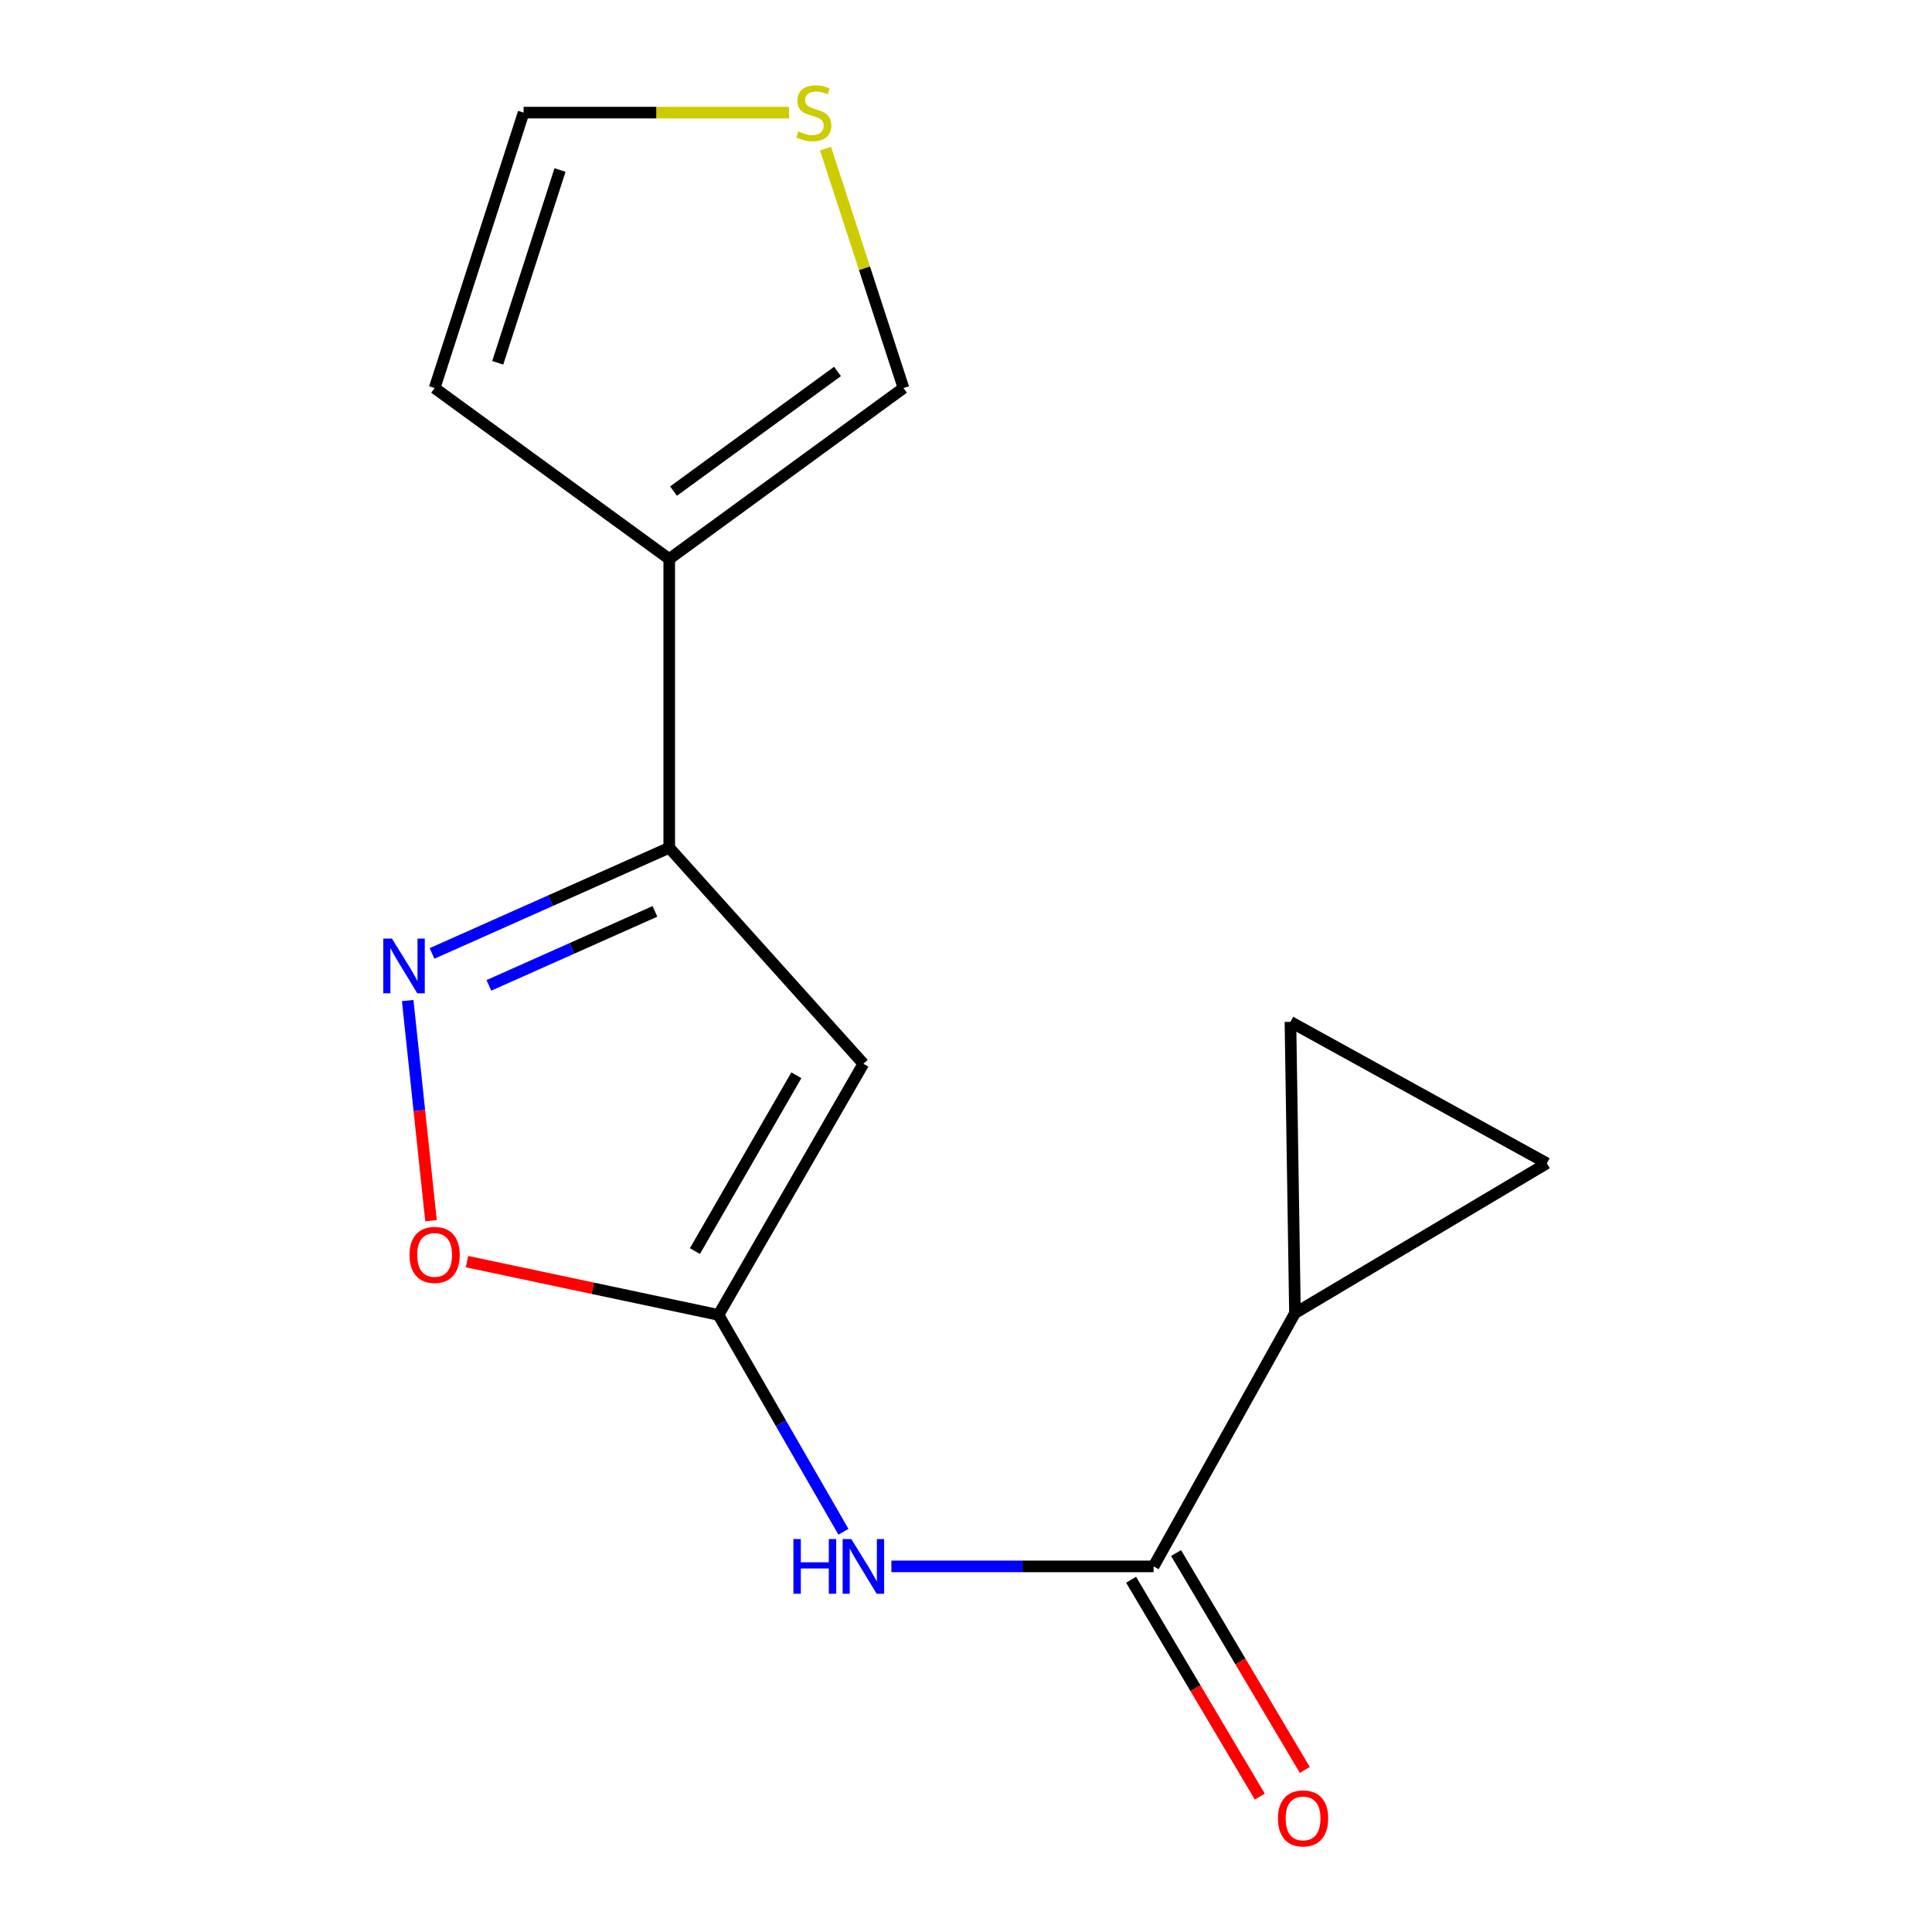 <?xml version='1.0' encoding='iso-8859-1'?>
<svg version='1.1' baseProfile='full'
              xmlns='http://www.w3.org/2000/svg'
                      xmlns:rdkit='http://www.rdkit.org/xml'
                      xmlns:xlink='http://www.w3.org/1999/xlink'
                  xml:space='preserve'
width='1000px' height='1000px' viewBox='0 0 1000 1000'>
<!-- END OF HEADER -->
<rect style='opacity:1.0;fill:#FFFFFF;stroke:none' width='1000' height='1000' x='0' y='0'> </rect>
<path class='bond-0' d='M 446.888,550.589 L 371.885,680.593' style='fill:none;fill-rule:evenodd;stroke:#000000;stroke-width:6px;stroke-linecap:butt;stroke-linejoin:miter;stroke-opacity:1' />
<path class='bond-0' d='M 412.189,556.561 L 359.686,647.564' style='fill:none;fill-rule:evenodd;stroke:#000000;stroke-width:6px;stroke-linecap:butt;stroke-linejoin:miter;stroke-opacity:1' />
<path class='bond-2' d='M 446.888,550.589 L 346.392,438.798' style='fill:none;fill-rule:evenodd;stroke:#000000;stroke-width:6px;stroke-linecap:butt;stroke-linejoin:miter;stroke-opacity:1' />
<path class='bond-4' d='M 371.885,680.593 L 404.225,736.72' style='fill:none;fill-rule:evenodd;stroke:#000000;stroke-width:6px;stroke-linecap:butt;stroke-linejoin:miter;stroke-opacity:1' />
<path class='bond-4' d='M 404.225,736.72 L 436.565,792.847' style='fill:none;fill-rule:evenodd;stroke:#0000FF;stroke-width:6px;stroke-linecap:butt;stroke-linejoin:miter;stroke-opacity:1' />
<path class='bond-6' d='M 371.885,680.593 L 306.8,666.802' style='fill:none;fill-rule:evenodd;stroke:#000000;stroke-width:6px;stroke-linecap:butt;stroke-linejoin:miter;stroke-opacity:1' />
<path class='bond-6' d='M 306.8,666.802 L 241.715,653.011' style='fill:none;fill-rule:evenodd;stroke:#FF0000;stroke-width:6px;stroke-linecap:butt;stroke-linejoin:miter;stroke-opacity:1' />
<path class='bond-1' d='M 223.621,493.505 L 285.006,466.151' style='fill:none;fill-rule:evenodd;stroke:#0000FF;stroke-width:6px;stroke-linecap:butt;stroke-linejoin:miter;stroke-opacity:1' />
<path class='bond-1' d='M 285.006,466.151 L 346.392,438.798' style='fill:none;fill-rule:evenodd;stroke:#000000;stroke-width:6px;stroke-linecap:butt;stroke-linejoin:miter;stroke-opacity:1' />
<path class='bond-1' d='M 253.055,510.027 L 296.025,490.879' style='fill:none;fill-rule:evenodd;stroke:#0000FF;stroke-width:6px;stroke-linecap:butt;stroke-linejoin:miter;stroke-opacity:1' />
<path class='bond-1' d='M 296.025,490.879 L 338.995,471.732' style='fill:none;fill-rule:evenodd;stroke:#000000;stroke-width:6px;stroke-linecap:butt;stroke-linejoin:miter;stroke-opacity:1' />
<path class='bond-15' d='M 211.022,517.883 L 217.058,574.858' style='fill:none;fill-rule:evenodd;stroke:#0000FF;stroke-width:6px;stroke-linecap:butt;stroke-linejoin:miter;stroke-opacity:1' />
<path class='bond-15' d='M 217.058,574.858 L 223.093,631.833' style='fill:none;fill-rule:evenodd;stroke:#FF0000;stroke-width:6px;stroke-linecap:butt;stroke-linejoin:miter;stroke-opacity:1' />
<path class='bond-5' d='M 346.392,438.798 L 346.392,289.332' style='fill:none;fill-rule:evenodd;stroke:#000000;stroke-width:6px;stroke-linecap:butt;stroke-linejoin:miter;stroke-opacity:1' />
<path class='bond-3' d='M 597.091,810.762 L 529.237,810.762' style='fill:none;fill-rule:evenodd;stroke:#000000;stroke-width:6px;stroke-linecap:butt;stroke-linejoin:miter;stroke-opacity:1' />
<path class='bond-3' d='M 529.237,810.762 L 461.383,810.762' style='fill:none;fill-rule:evenodd;stroke:#0000FF;stroke-width:6px;stroke-linecap:butt;stroke-linejoin:miter;stroke-opacity:1' />
<path class='bond-7' d='M 597.091,810.762 L 670.275,679.675' style='fill:none;fill-rule:evenodd;stroke:#000000;stroke-width:6px;stroke-linecap:butt;stroke-linejoin:miter;stroke-opacity:1' />
<path class='bond-13' d='M 585.451,817.671 L 618.766,873.799' style='fill:none;fill-rule:evenodd;stroke:#000000;stroke-width:6px;stroke-linecap:butt;stroke-linejoin:miter;stroke-opacity:1' />
<path class='bond-13' d='M 618.766,873.799 L 652.081,929.927' style='fill:none;fill-rule:evenodd;stroke:#FF0000;stroke-width:6px;stroke-linecap:butt;stroke-linejoin:miter;stroke-opacity:1' />
<path class='bond-13' d='M 608.731,803.854 L 642.046,859.981' style='fill:none;fill-rule:evenodd;stroke:#000000;stroke-width:6px;stroke-linecap:butt;stroke-linejoin:miter;stroke-opacity:1' />
<path class='bond-13' d='M 642.046,859.981 L 675.361,916.109' style='fill:none;fill-rule:evenodd;stroke:#FF0000;stroke-width:6px;stroke-linecap:butt;stroke-linejoin:miter;stroke-opacity:1' />
<path class='bond-11' d='M 346.392,289.332 L 467.643,200.853' style='fill:none;fill-rule:evenodd;stroke:#000000;stroke-width:6px;stroke-linecap:butt;stroke-linejoin:miter;stroke-opacity:1' />
<path class='bond-11' d='M 348.622,254.192 L 433.498,192.257' style='fill:none;fill-rule:evenodd;stroke:#000000;stroke-width:6px;stroke-linecap:butt;stroke-linejoin:miter;stroke-opacity:1' />
<path class='bond-12' d='M 346.392,289.332 L 224.961,200.853' style='fill:none;fill-rule:evenodd;stroke:#000000;stroke-width:6px;stroke-linecap:butt;stroke-linejoin:miter;stroke-opacity:1' />
<path class='bond-8' d='M 670.275,679.675 L 800.64,602.115' style='fill:none;fill-rule:evenodd;stroke:#000000;stroke-width:6px;stroke-linecap:butt;stroke-linejoin:miter;stroke-opacity:1' />
<path class='bond-9' d='M 670.275,679.675 L 667.928,528.916' style='fill:none;fill-rule:evenodd;stroke:#000000;stroke-width:6px;stroke-linecap:butt;stroke-linejoin:miter;stroke-opacity:1' />
<path class='bond-17' d='M 800.64,602.115 L 667.928,528.916' style='fill:none;fill-rule:evenodd;stroke:#000000;stroke-width:6px;stroke-linecap:butt;stroke-linejoin:miter;stroke-opacity:1' />
<path class='bond-10' d='M 427.282,76.919 L 447.462,138.886' style='fill:none;fill-rule:evenodd;stroke:#CCCC00;stroke-width:6px;stroke-linecap:butt;stroke-linejoin:miter;stroke-opacity:1' />
<path class='bond-10' d='M 447.462,138.886 L 467.643,200.853' style='fill:none;fill-rule:evenodd;stroke:#000000;stroke-width:6px;stroke-linecap:butt;stroke-linejoin:miter;stroke-opacity:1' />
<path class='bond-16' d='M 408.38,58.291 L 339.696,58.291' style='fill:none;fill-rule:evenodd;stroke:#CCCC00;stroke-width:6px;stroke-linecap:butt;stroke-linejoin:miter;stroke-opacity:1' />
<path class='bond-16' d='M 339.696,58.291 L 271.013,58.291' style='fill:none;fill-rule:evenodd;stroke:#000000;stroke-width:6px;stroke-linecap:butt;stroke-linejoin:miter;stroke-opacity:1' />
<path class='bond-14' d='M 224.961,200.853 L 271.013,58.291' style='fill:none;fill-rule:evenodd;stroke:#000000;stroke-width:6px;stroke-linecap:butt;stroke-linejoin:miter;stroke-opacity:1' />
<path class='bond-14' d='M 257.629,187.79 L 289.866,87.996' style='fill:none;fill-rule:evenodd;stroke:#000000;stroke-width:6px;stroke-linecap:butt;stroke-linejoin:miter;stroke-opacity:1' />
<path  class='atom-2' d='M 202.864 485.805
L 212.144 500.805
Q 213.064 502.285, 214.544 504.965
Q 216.024 507.645, 216.104 507.805
L 216.104 485.805
L 219.864 485.805
L 219.864 514.125
L 215.984 514.125
L 206.024 497.725
Q 204.864 495.805, 203.624 493.605
Q 202.424 491.405, 202.064 490.725
L 202.064 514.125
L 198.384 514.125
L 198.384 485.805
L 202.864 485.805
' fill='#0000FF'/>
<path  class='atom-5' d='M 410.668 796.602
L 414.508 796.602
L 414.508 808.642
L 428.988 808.642
L 428.988 796.602
L 432.828 796.602
L 432.828 824.922
L 428.988 824.922
L 428.988 811.842
L 414.508 811.842
L 414.508 824.922
L 410.668 824.922
L 410.668 796.602
' fill='#0000FF'/>
<path  class='atom-5' d='M 440.628 796.602
L 449.908 811.602
Q 450.828 813.082, 452.308 815.762
Q 453.788 818.442, 453.868 818.602
L 453.868 796.602
L 457.628 796.602
L 457.628 824.922
L 453.748 824.922
L 443.788 808.522
Q 442.628 806.602, 441.388 804.402
Q 440.188 802.202, 439.828 801.522
L 439.828 824.922
L 436.148 824.922
L 436.148 796.602
L 440.628 796.602
' fill='#0000FF'/>
<path  class='atom-7' d='M 211.961 649.541
Q 211.961 642.741, 215.321 638.941
Q 218.681 635.141, 224.961 635.141
Q 231.241 635.141, 234.601 638.941
Q 237.961 642.741, 237.961 649.541
Q 237.961 656.421, 234.561 660.341
Q 231.161 664.221, 224.961 664.221
Q 218.721 664.221, 215.321 660.341
Q 211.961 656.461, 211.961 649.541
M 224.961 661.021
Q 229.281 661.021, 231.601 658.141
Q 233.961 655.221, 233.961 649.541
Q 233.961 643.981, 231.601 641.181
Q 229.281 638.341, 224.961 638.341
Q 220.641 638.341, 218.281 641.141
Q 215.961 643.941, 215.961 649.541
Q 215.961 655.261, 218.281 658.141
Q 220.641 661.021, 224.961 661.021
' fill='#FF0000'/>
<path  class='atom-11' d='M 413.215 68.011
Q 413.535 68.131, 414.855 68.691
Q 416.175 69.251, 417.615 69.611
Q 419.095 69.931, 420.535 69.931
Q 423.215 69.931, 424.775 68.651
Q 426.335 67.331, 426.335 65.051
Q 426.335 63.491, 425.535 62.531
Q 424.775 61.571, 423.575 61.051
Q 422.375 60.531, 420.375 59.931
Q 417.855 59.171, 416.335 58.451
Q 414.855 57.731, 413.775 56.211
Q 412.735 54.691, 412.735 52.131
Q 412.735 48.571, 415.135 46.371
Q 417.575 44.171, 422.375 44.171
Q 425.655 44.171, 429.375 45.731
L 428.455 48.811
Q 425.055 47.411, 422.495 47.411
Q 419.735 47.411, 418.215 48.571
Q 416.695 49.691, 416.735 51.651
Q 416.735 53.171, 417.495 54.091
Q 418.295 55.011, 419.415 55.531
Q 420.575 56.051, 422.495 56.651
Q 425.055 57.451, 426.575 58.251
Q 428.095 59.051, 429.175 60.691
Q 430.295 62.291, 430.295 65.051
Q 430.295 68.971, 427.655 71.091
Q 425.055 73.171, 420.695 73.171
Q 418.175 73.171, 416.255 72.611
Q 414.375 72.091, 412.135 71.171
L 413.215 68.011
' fill='#CCCC00'/>
<path  class='atom-14' d='M 661.471 941.208
Q 661.471 934.408, 664.831 930.608
Q 668.191 926.808, 674.471 926.808
Q 680.751 926.808, 684.111 930.608
Q 687.471 934.408, 687.471 941.208
Q 687.471 948.088, 684.071 952.008
Q 680.671 955.888, 674.471 955.888
Q 668.231 955.888, 664.831 952.008
Q 661.471 948.128, 661.471 941.208
M 674.471 952.688
Q 678.791 952.688, 681.111 949.808
Q 683.471 946.888, 683.471 941.208
Q 683.471 935.648, 681.111 932.848
Q 678.791 930.008, 674.471 930.008
Q 670.151 930.008, 667.791 932.808
Q 665.471 935.608, 665.471 941.208
Q 665.471 946.928, 667.791 949.808
Q 670.151 952.688, 674.471 952.688
' fill='#FF0000'/>
</svg>
